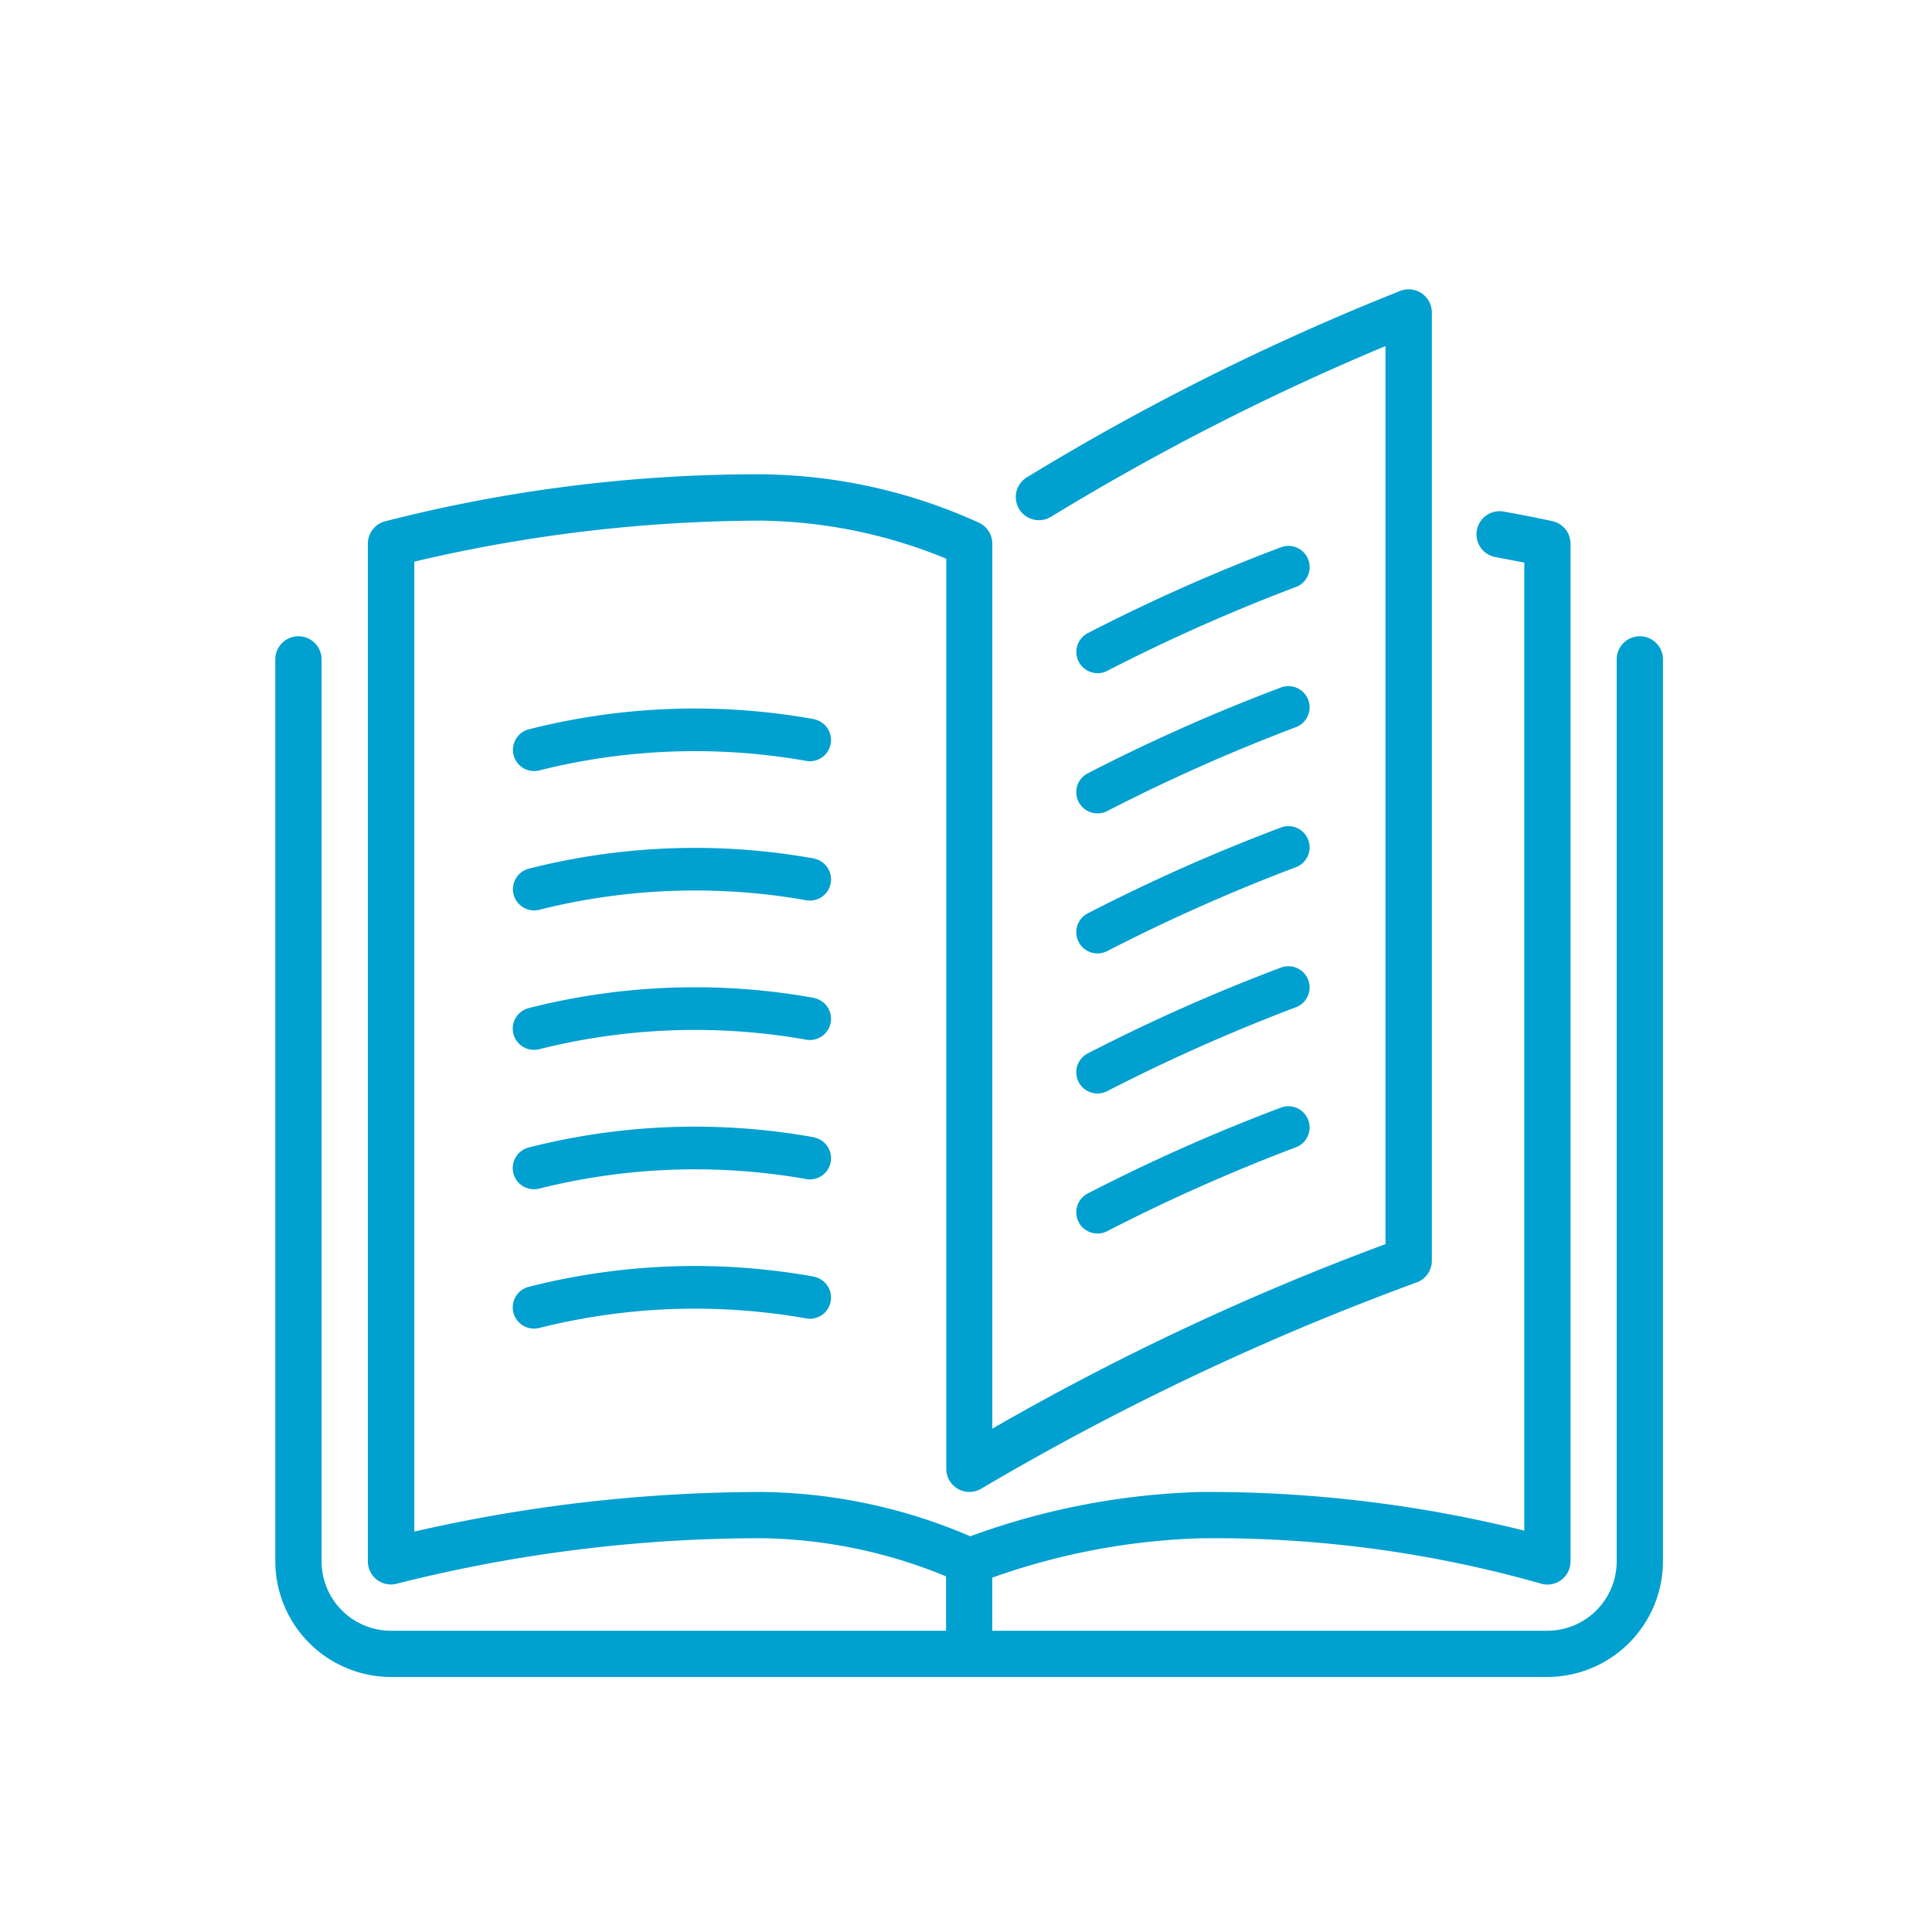 <svg id="Icono" xmlns="http://www.w3.org/2000/svg" width="40" height="40" viewBox="0 0 40 40">
  <rect id="Rectángulo_84112" data-name="Rectángulo 84112" width="40" height="40" fill="none"/>
  <g id="libro-abierto" transform="translate(5.698 5.99)">
    <g id="Grupo_15604" data-name="Grupo 15604" transform="translate(0.002 0)">
      <g id="Grupo_15603" data-name="Grupo 15603" transform="translate(0 0)">
        <path id="Trazado_76131" data-name="Trazado 76131" d="M290.178,198.662a.44.44,0,0,0,.591.192,37.642,37.642,0,0,1,3.885-1.729.439.439,0,0,0-.265-.838,37.674,37.674,0,0,0-4.019,1.784A.439.439,0,0,0,290.178,198.662Z" transform="translate(-273.547 -185.152)" fill="#00a0d0"/>
        <path id="Trazado_76132" data-name="Trazado 76132" d="M290.57,96.5a.438.438,0,0,0,.2-.048,37.649,37.649,0,0,1,3.885-1.729.439.439,0,0,0-.265-.838,37.668,37.668,0,0,0-4.019,1.784.439.439,0,0,0,.2.83Z" transform="translate(-273.547 -88.552)" fill="#00a0d0"/>
        <path id="Trazado_76133" data-name="Trazado 76133" d="M28.253,7.183a.479.479,0,0,0-.479.479V26.336a1.438,1.438,0,0,1-1.437,1.437H14.846v-1.1a14.111,14.111,0,0,1,4.31-.814,24.7,24.7,0,0,1,7.032.933.479.479,0,0,0,.63-.454V5.267a.478.478,0,0,0-.375-.467s-.375-.084-1.017-.2a.479.479,0,0,0-.173.942c.245.045.45.085.608.116V25.7a27.042,27.042,0,0,0-6.7-.8,15.043,15.043,0,0,0-4.77.917,11.217,11.217,0,0,0-4.328-.917,32.268,32.268,0,0,0-7.183.82V5.638a31.518,31.518,0,0,1,7.183-.849,10.382,10.382,0,0,1,3.831.789V24.421a.479.479,0,0,0,.725.41,54.821,54.821,0,0,1,9-4.265.479.479,0,0,0,.328-.454V.479A.48.48,0,0,0,23.3.03,50.937,50.937,0,0,0,15.55,3.9a.479.479,0,0,0,.508.812,51.179,51.179,0,0,1,6.929-3.537V19.768a53.661,53.661,0,0,0-8.14,3.821V5.267a.479.479,0,0,0-.265-.429,11.088,11.088,0,0,0-4.524-1.008,31.078,31.078,0,0,0-7.793.976.479.479,0,0,0-.347.46V26.336a.479.479,0,0,0,.479.479.472.472,0,0,0,.131-.019,30.759,30.759,0,0,1,7.53-.939,10.359,10.359,0,0,1,3.831.79v1.126H2.4A1.438,1.438,0,0,1,.96,26.336V7.662a.479.479,0,0,0-.958,0V26.336A2.4,2.4,0,0,0,2.4,28.73H26.338a2.4,2.4,0,0,0,2.394-2.394V7.662A.479.479,0,0,0,28.253,7.183Z" transform="translate(-0.002 0)" fill="#00a0d0"/>
        <path id="Trazado_76134" data-name="Trazado 76134" d="M290.178,147.462a.44.44,0,0,0,.591.192,37.642,37.642,0,0,1,3.885-1.729.439.439,0,0,0-.265-.838,37.676,37.676,0,0,0-4.019,1.784A.439.439,0,0,0,290.178,147.462Z" transform="translate(-273.547 -136.851)" fill="#00a0d0"/>
        <path id="Trazado_76135" data-name="Trazado 76135" d="M290.178,249.862a.44.44,0,0,0,.591.192,37.639,37.639,0,0,1,3.885-1.729.439.439,0,0,0-.265-.838,37.67,37.67,0,0,0-4.019,1.784A.439.439,0,0,0,290.178,249.862Z" transform="translate(-273.547 -233.452)" fill="#00a0d0"/>
        <path id="Trazado_76136" data-name="Trazado 76136" d="M91.581,153.887a13.937,13.937,0,0,0-5.923.209.439.439,0,0,0,.113.863.447.447,0,0,0,.114-.015,13.235,13.235,0,0,1,5.495-.2.439.439,0,1,0,.2-.855Z" transform="translate(-80.413 -144.985)" fill="#00a0d0"/>
        <path id="Trazado_76137" data-name="Trazado 76137" d="M91.581,205.091a13.946,13.946,0,0,0-5.923.209.439.439,0,0,0,.113.863.446.446,0,0,0,.114-.015,13.234,13.234,0,0,1,5.495-.2.439.439,0,1,0,.2-.855Z" transform="translate(-80.413 -193.304)" fill="#00a0d0"/>
        <path id="Trazado_76138" data-name="Trazado 76138" d="M290.178,301.062a.44.44,0,0,0,.591.192,37.646,37.646,0,0,1,3.885-1.729.439.439,0,0,0-.265-.838,37.675,37.675,0,0,0-4.019,1.784A.439.439,0,0,0,290.178,301.062Z" transform="translate(-273.547 -281.753)" fill="#00a0d0"/>
        <path id="Trazado_76139" data-name="Trazado 76139" d="M91.581,256.29a13.936,13.936,0,0,0-5.923.209.439.439,0,0,0,.113.864.445.445,0,0,0,.114-.015,13.234,13.234,0,0,1,5.495-.2.439.439,0,1,0,.2-.855Z" transform="translate(-80.413 -241.617)" fill="#00a0d0"/>
        <path id="Trazado_76140" data-name="Trazado 76140" d="M91.581,358.687a13.936,13.936,0,0,0-5.923.209.439.439,0,0,0,.113.864.445.445,0,0,0,.114-.015,13.234,13.234,0,0,1,5.495-.2.439.439,0,1,0,.2-.855Z" transform="translate(-80.413 -338.243)" fill="#00a0d0"/>
        <path id="Trazado_76141" data-name="Trazado 76141" d="M91.581,307.486a13.929,13.929,0,0,0-5.923.209.439.439,0,0,0,.113.864.445.445,0,0,0,.114-.015,13.234,13.234,0,0,1,5.495-.2.439.439,0,1,0,.2-.855Z" transform="translate(-80.413 -289.927)" fill="#00a0d0"/>
      </g>
    </g>
  </g>
</svg>
